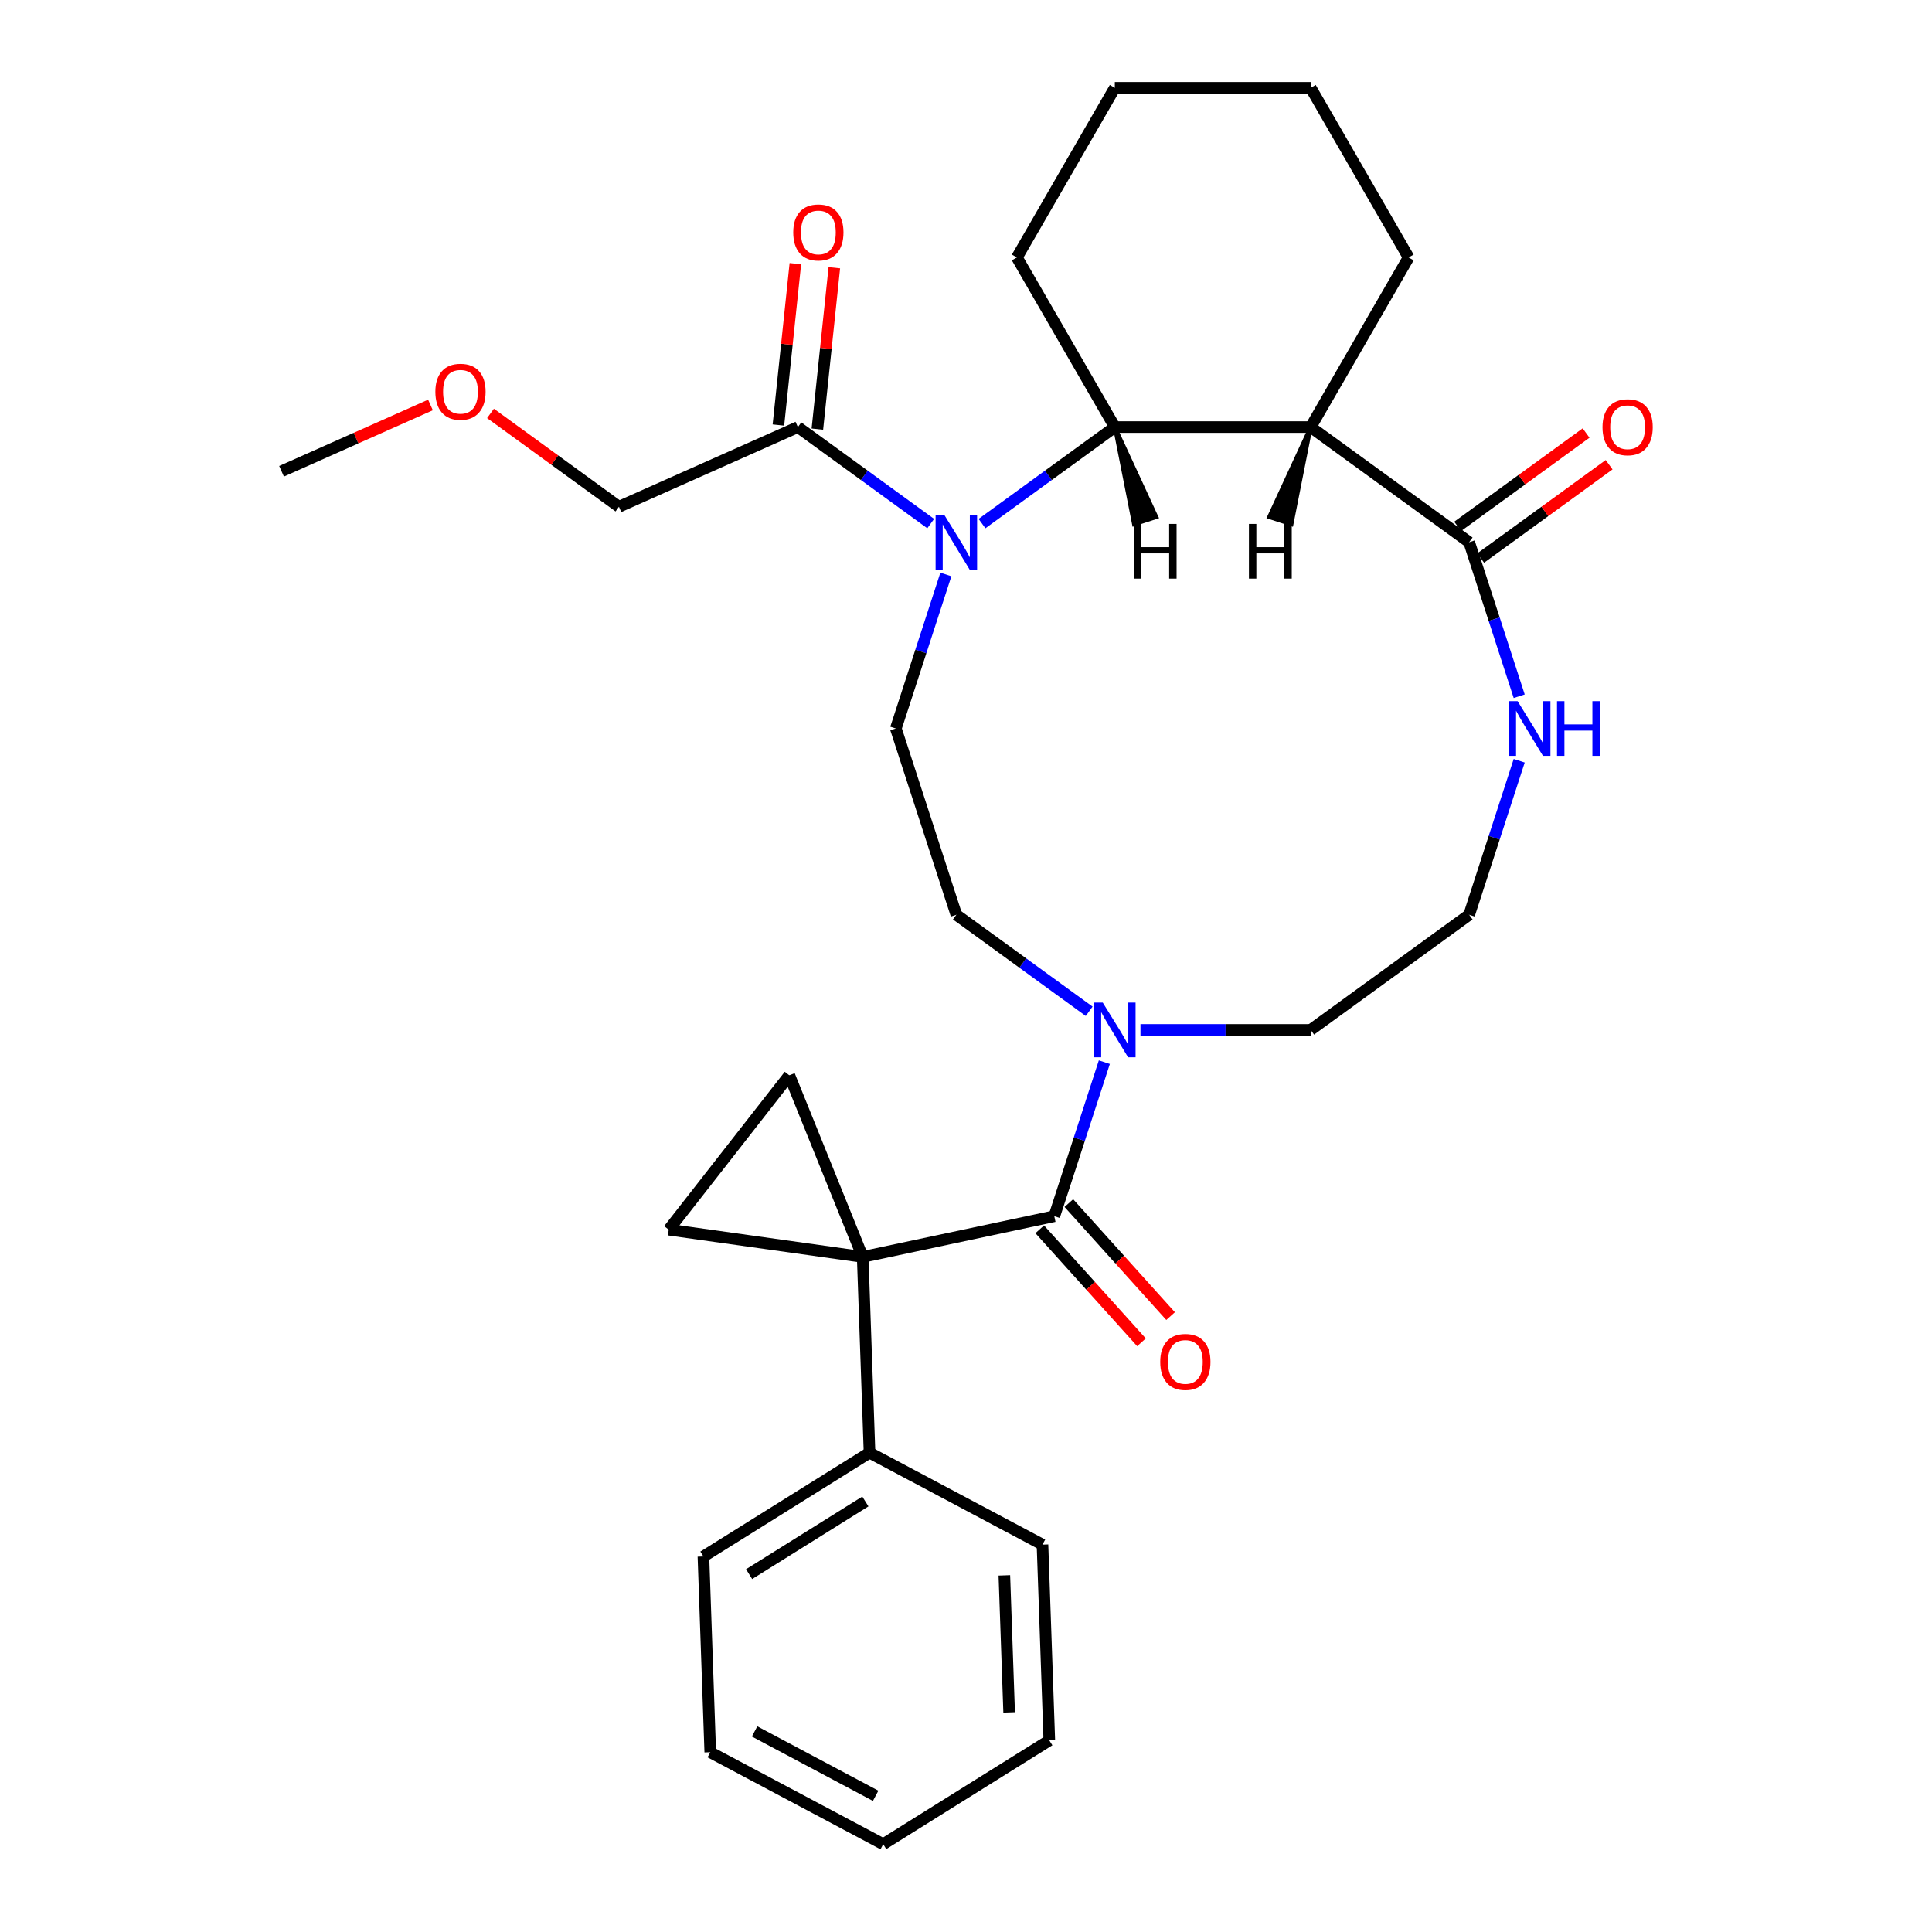 <?xml version='1.0' encoding='iso-8859-1'?>
<svg version='1.1' baseProfile='full'
              xmlns='http://www.w3.org/2000/svg'
                      xmlns:rdkit='http://www.rdkit.org/xml'
                      xmlns:xlink='http://www.w3.org/1999/xlink'
                  xml:space='preserve'
width='1000px' height='1000px' viewBox='0 0 1000 1000'>
<!-- END OF HEADER -->
<rect style='opacity:1.0;fill:#FFFFFF;stroke:none' width='1000' height='1000' x='0' y='0'> </rect>
<path class='bond-1' d='M 446.531,650.581 L 545.699,629.502' style='fill:none;fill-rule:evenodd;stroke:#000000;stroke-width:6px;stroke-linecap:butt;stroke-linejoin:miter;stroke-opacity:1' />
<path class='bond-4' d='M 446.531,650.581 L 346.134,636.471' style='fill:none;fill-rule:evenodd;stroke:#000000;stroke-width:6px;stroke-linecap:butt;stroke-linejoin:miter;stroke-opacity:1' />
<path class='bond-5' d='M 446.531,650.581 L 408.552,556.58' style='fill:none;fill-rule:evenodd;stroke:#000000;stroke-width:6px;stroke-linecap:butt;stroke-linejoin:miter;stroke-opacity:1' />
<path class='bond-11' d='M 446.531,650.581 L 450.069,751.902' style='fill:none;fill-rule:evenodd;stroke:#000000;stroke-width:6px;stroke-linecap:butt;stroke-linejoin:miter;stroke-opacity:1' />
<path class='bond-0' d='M 489.583,297.342 L 476.63,337.205' style='fill:none;fill-rule:evenodd;stroke:#0000FF;stroke-width:6px;stroke-linecap:butt;stroke-linejoin:miter;stroke-opacity:1' />
<path class='bond-0' d='M 476.63,337.205 L 463.678,377.068' style='fill:none;fill-rule:evenodd;stroke:#000000;stroke-width:6px;stroke-linecap:butt;stroke-linejoin:miter;stroke-opacity:1' />
<path class='bond-3' d='M 508.282,271.003 L 542.655,246.029' style='fill:none;fill-rule:evenodd;stroke:#0000FF;stroke-width:6px;stroke-linecap:butt;stroke-linejoin:miter;stroke-opacity:1' />
<path class='bond-3' d='M 542.655,246.029 L 577.028,221.055' style='fill:none;fill-rule:evenodd;stroke:#000000;stroke-width:6px;stroke-linecap:butt;stroke-linejoin:miter;stroke-opacity:1' />
<path class='bond-8' d='M 481.733,271.003 L 447.359,246.029' style='fill:none;fill-rule:evenodd;stroke:#0000FF;stroke-width:6px;stroke-linecap:butt;stroke-linejoin:miter;stroke-opacity:1' />
<path class='bond-8' d='M 447.359,246.029 L 412.986,221.055' style='fill:none;fill-rule:evenodd;stroke:#000000;stroke-width:6px;stroke-linecap:butt;stroke-linejoin:miter;stroke-opacity:1' />
<path class='bond-7' d='M 545.699,629.502 L 558.651,589.639' style='fill:none;fill-rule:evenodd;stroke:#000000;stroke-width:6px;stroke-linecap:butt;stroke-linejoin:miter;stroke-opacity:1' />
<path class='bond-7' d='M 558.651,589.639 L 571.603,549.776' style='fill:none;fill-rule:evenodd;stroke:#0000FF;stroke-width:6px;stroke-linecap:butt;stroke-linejoin:miter;stroke-opacity:1' />
<path class='bond-13' d='M 538.164,636.286 L 564.496,665.53' style='fill:none;fill-rule:evenodd;stroke:#000000;stroke-width:6px;stroke-linecap:butt;stroke-linejoin:miter;stroke-opacity:1' />
<path class='bond-13' d='M 564.496,665.53 L 590.827,694.774' style='fill:none;fill-rule:evenodd;stroke:#FF0000;stroke-width:6px;stroke-linecap:butt;stroke-linejoin:miter;stroke-opacity:1' />
<path class='bond-13' d='M 553.233,622.718 L 579.564,651.962' style='fill:none;fill-rule:evenodd;stroke:#000000;stroke-width:6px;stroke-linecap:butt;stroke-linejoin:miter;stroke-opacity:1' />
<path class='bond-13' d='M 579.564,651.962 L 605.896,681.206' style='fill:none;fill-rule:evenodd;stroke:#FF0000;stroke-width:6px;stroke-linecap:butt;stroke-linejoin:miter;stroke-opacity:1' />
<path class='bond-2' d='M 678.411,221.055 L 760.432,280.647' style='fill:none;fill-rule:evenodd;stroke:#000000;stroke-width:6px;stroke-linecap:butt;stroke-linejoin:miter;stroke-opacity:1' />
<path class='bond-17' d='M 678.411,221.055 L 729.103,133.255' style='fill:none;fill-rule:evenodd;stroke:#000000;stroke-width:6px;stroke-linecap:butt;stroke-linejoin:miter;stroke-opacity:1' />
<path class='bond-32' d='M 678.411,221.055 L 577.028,221.055' style='fill:none;fill-rule:evenodd;stroke:#000000;stroke-width:6px;stroke-linecap:butt;stroke-linejoin:miter;stroke-opacity:1' />
<path class='bond-34' d='M 678.411,221.055 L 656.89,267.607 L 668.46,271.366 Z' style='fill:#000000;fill-rule:evenodd;fill-opacity:1;stroke:#000000;stroke-width:2px;stroke-linecap:butt;stroke-linejoin:miter;stroke-opacity:1;' />
<path class='bond-19' d='M 577.028,221.055 L 526.336,133.255' style='fill:none;fill-rule:evenodd;stroke:#000000;stroke-width:6px;stroke-linecap:butt;stroke-linejoin:miter;stroke-opacity:1' />
<path class='bond-35' d='M 577.028,221.055 L 586.979,271.366 L 598.549,267.607 Z' style='fill:#000000;fill-rule:evenodd;fill-opacity:1;stroke:#000000;stroke-width:2px;stroke-linecap:butt;stroke-linejoin:miter;stroke-opacity:1;' />
<path class='bond-30' d='M 346.134,636.471 L 408.552,556.58' style='fill:none;fill-rule:evenodd;stroke:#000000;stroke-width:6px;stroke-linecap:butt;stroke-linejoin:miter;stroke-opacity:1' />
<path class='bond-6' d='M 760.432,280.647 L 773.384,320.51' style='fill:none;fill-rule:evenodd;stroke:#000000;stroke-width:6px;stroke-linecap:butt;stroke-linejoin:miter;stroke-opacity:1' />
<path class='bond-6' d='M 773.384,320.51 L 786.337,360.374' style='fill:none;fill-rule:evenodd;stroke:#0000FF;stroke-width:6px;stroke-linecap:butt;stroke-linejoin:miter;stroke-opacity:1' />
<path class='bond-14' d='M 766.391,288.849 L 799.634,264.697' style='fill:none;fill-rule:evenodd;stroke:#000000;stroke-width:6px;stroke-linecap:butt;stroke-linejoin:miter;stroke-opacity:1' />
<path class='bond-14' d='M 799.634,264.697 L 832.877,240.544' style='fill:none;fill-rule:evenodd;stroke:#FF0000;stroke-width:6px;stroke-linecap:butt;stroke-linejoin:miter;stroke-opacity:1' />
<path class='bond-14' d='M 754.473,272.445 L 787.716,248.292' style='fill:none;fill-rule:evenodd;stroke:#000000;stroke-width:6px;stroke-linecap:butt;stroke-linejoin:miter;stroke-opacity:1' />
<path class='bond-14' d='M 787.716,248.292 L 820.959,224.14' style='fill:none;fill-rule:evenodd;stroke:#FF0000;stroke-width:6px;stroke-linecap:butt;stroke-linejoin:miter;stroke-opacity:1' />
<path class='bond-12' d='M 563.753,523.436 L 529.38,498.463' style='fill:none;fill-rule:evenodd;stroke:#0000FF;stroke-width:6px;stroke-linecap:butt;stroke-linejoin:miter;stroke-opacity:1' />
<path class='bond-12' d='M 529.38,498.463 L 495.007,473.489' style='fill:none;fill-rule:evenodd;stroke:#000000;stroke-width:6px;stroke-linecap:butt;stroke-linejoin:miter;stroke-opacity:1' />
<path class='bond-18' d='M 590.302,533.081 L 634.357,533.081' style='fill:none;fill-rule:evenodd;stroke:#0000FF;stroke-width:6px;stroke-linecap:butt;stroke-linejoin:miter;stroke-opacity:1' />
<path class='bond-18' d='M 634.357,533.081 L 678.411,533.081' style='fill:none;fill-rule:evenodd;stroke:#000000;stroke-width:6px;stroke-linecap:butt;stroke-linejoin:miter;stroke-opacity:1' />
<path class='bond-15' d='M 423.069,222.115 L 427.459,180.349' style='fill:none;fill-rule:evenodd;stroke:#000000;stroke-width:6px;stroke-linecap:butt;stroke-linejoin:miter;stroke-opacity:1' />
<path class='bond-15' d='M 427.459,180.349 L 431.849,138.582' style='fill:none;fill-rule:evenodd;stroke:#FF0000;stroke-width:6px;stroke-linecap:butt;stroke-linejoin:miter;stroke-opacity:1' />
<path class='bond-15' d='M 402.904,219.996 L 407.293,178.229' style='fill:none;fill-rule:evenodd;stroke:#000000;stroke-width:6px;stroke-linecap:butt;stroke-linejoin:miter;stroke-opacity:1' />
<path class='bond-15' d='M 407.293,178.229 L 411.683,136.462' style='fill:none;fill-rule:evenodd;stroke:#FF0000;stroke-width:6px;stroke-linecap:butt;stroke-linejoin:miter;stroke-opacity:1' />
<path class='bond-20' d='M 412.986,221.055 L 320.368,262.292' style='fill:none;fill-rule:evenodd;stroke:#000000;stroke-width:6px;stroke-linecap:butt;stroke-linejoin:miter;stroke-opacity:1' />
<path class='bond-9' d='M 463.678,377.068 L 495.007,473.489' style='fill:none;fill-rule:evenodd;stroke:#000000;stroke-width:6px;stroke-linecap:butt;stroke-linejoin:miter;stroke-opacity:1' />
<path class='bond-10' d='M 786.337,393.763 L 773.384,433.626' style='fill:none;fill-rule:evenodd;stroke:#0000FF;stroke-width:6px;stroke-linecap:butt;stroke-linejoin:miter;stroke-opacity:1' />
<path class='bond-10' d='M 773.384,433.626 L 760.432,473.489' style='fill:none;fill-rule:evenodd;stroke:#000000;stroke-width:6px;stroke-linecap:butt;stroke-linejoin:miter;stroke-opacity:1' />
<path class='bond-22' d='M 450.069,751.902 L 364.091,805.627' style='fill:none;fill-rule:evenodd;stroke:#000000;stroke-width:6px;stroke-linecap:butt;stroke-linejoin:miter;stroke-opacity:1' />
<path class='bond-22' d='M 447.917,777.157 L 387.733,814.764' style='fill:none;fill-rule:evenodd;stroke:#000000;stroke-width:6px;stroke-linecap:butt;stroke-linejoin:miter;stroke-opacity:1' />
<path class='bond-23' d='M 450.069,751.902 L 539.585,799.499' style='fill:none;fill-rule:evenodd;stroke:#000000;stroke-width:6px;stroke-linecap:butt;stroke-linejoin:miter;stroke-opacity:1' />
<path class='bond-16' d='M 760.432,473.489 L 678.411,533.081' style='fill:none;fill-rule:evenodd;stroke:#000000;stroke-width:6px;stroke-linecap:butt;stroke-linejoin:miter;stroke-opacity:1' />
<path class='bond-25' d='M 729.103,133.255 L 678.411,45.455' style='fill:none;fill-rule:evenodd;stroke:#000000;stroke-width:6px;stroke-linecap:butt;stroke-linejoin:miter;stroke-opacity:1' />
<path class='bond-26' d='M 526.336,133.255 L 577.028,45.455' style='fill:none;fill-rule:evenodd;stroke:#000000;stroke-width:6px;stroke-linecap:butt;stroke-linejoin:miter;stroke-opacity:1' />
<path class='bond-21' d='M 320.368,262.292 L 287.125,238.139' style='fill:none;fill-rule:evenodd;stroke:#000000;stroke-width:6px;stroke-linecap:butt;stroke-linejoin:miter;stroke-opacity:1' />
<path class='bond-21' d='M 287.125,238.139 L 253.882,213.987' style='fill:none;fill-rule:evenodd;stroke:#FF0000;stroke-width:6px;stroke-linecap:butt;stroke-linejoin:miter;stroke-opacity:1' />
<path class='bond-24' d='M 222.813,209.617 L 184.271,226.777' style='fill:none;fill-rule:evenodd;stroke:#FF0000;stroke-width:6px;stroke-linecap:butt;stroke-linejoin:miter;stroke-opacity:1' />
<path class='bond-24' d='M 184.271,226.777 L 145.729,243.936' style='fill:none;fill-rule:evenodd;stroke:#000000;stroke-width:6px;stroke-linecap:butt;stroke-linejoin:miter;stroke-opacity:1' />
<path class='bond-27' d='M 364.091,805.627 L 367.63,906.949' style='fill:none;fill-rule:evenodd;stroke:#000000;stroke-width:6px;stroke-linecap:butt;stroke-linejoin:miter;stroke-opacity:1' />
<path class='bond-28' d='M 539.585,799.499 L 543.123,900.821' style='fill:none;fill-rule:evenodd;stroke:#000000;stroke-width:6px;stroke-linecap:butt;stroke-linejoin:miter;stroke-opacity:1' />
<path class='bond-28' d='M 519.852,815.405 L 522.328,886.33' style='fill:none;fill-rule:evenodd;stroke:#000000;stroke-width:6px;stroke-linecap:butt;stroke-linejoin:miter;stroke-opacity:1' />
<path class='bond-33' d='M 678.411,45.455 L 577.028,45.455' style='fill:none;fill-rule:evenodd;stroke:#000000;stroke-width:6px;stroke-linecap:butt;stroke-linejoin:miter;stroke-opacity:1' />
<path class='bond-31' d='M 367.63,906.949 L 457.146,954.545' style='fill:none;fill-rule:evenodd;stroke:#000000;stroke-width:6px;stroke-linecap:butt;stroke-linejoin:miter;stroke-opacity:1' />
<path class='bond-31' d='M 390.576,896.185 L 453.238,929.503' style='fill:none;fill-rule:evenodd;stroke:#000000;stroke-width:6px;stroke-linecap:butt;stroke-linejoin:miter;stroke-opacity:1' />
<path class='bond-29' d='M 543.123,900.821 L 457.146,954.545' style='fill:none;fill-rule:evenodd;stroke:#000000;stroke-width:6px;stroke-linecap:butt;stroke-linejoin:miter;stroke-opacity:1' />
<path  class='atom-1' d='M 488.747 266.487
L 498.027 281.487
Q 498.947 282.967, 500.427 285.647
Q 501.907 288.327, 501.987 288.487
L 501.987 266.487
L 505.747 266.487
L 505.747 294.807
L 501.867 294.807
L 491.907 278.407
Q 490.747 276.487, 489.507 274.287
Q 488.307 272.087, 487.947 271.407
L 487.947 294.807
L 484.267 294.807
L 484.267 266.487
L 488.747 266.487
' fill='#0000FF'/>
<path  class='atom-8' d='M 570.768 518.921
L 580.048 533.921
Q 580.968 535.401, 582.448 538.081
Q 583.928 540.761, 584.008 540.921
L 584.008 518.921
L 587.768 518.921
L 587.768 547.241
L 583.888 547.241
L 573.928 530.841
Q 572.768 528.921, 571.528 526.721
Q 570.328 524.521, 569.968 523.841
L 569.968 547.241
L 566.288 547.241
L 566.288 518.921
L 570.768 518.921
' fill='#0000FF'/>
<path  class='atom-11' d='M 785.501 362.908
L 794.781 377.908
Q 795.701 379.388, 797.181 382.068
Q 798.661 384.748, 798.741 384.908
L 798.741 362.908
L 802.501 362.908
L 802.501 391.228
L 798.621 391.228
L 788.661 374.828
Q 787.501 372.908, 786.261 370.708
Q 785.061 368.508, 784.701 367.828
L 784.701 391.228
L 781.021 391.228
L 781.021 362.908
L 785.501 362.908
' fill='#0000FF'/>
<path  class='atom-11' d='M 805.901 362.908
L 809.741 362.908
L 809.741 374.948
L 824.221 374.948
L 824.221 362.908
L 828.061 362.908
L 828.061 391.228
L 824.221 391.228
L 824.221 378.148
L 809.741 378.148
L 809.741 391.228
L 805.901 391.228
L 805.901 362.908
' fill='#0000FF'/>
<path  class='atom-14' d='M 600.537 704.925
Q 600.537 698.125, 603.897 694.325
Q 607.257 690.525, 613.537 690.525
Q 619.817 690.525, 623.177 694.325
Q 626.537 698.125, 626.537 704.925
Q 626.537 711.805, 623.137 715.725
Q 619.737 719.605, 613.537 719.605
Q 607.297 719.605, 603.897 715.725
Q 600.537 711.845, 600.537 704.925
M 613.537 716.405
Q 617.857 716.405, 620.177 713.525
Q 622.537 710.605, 622.537 704.925
Q 622.537 699.365, 620.177 696.565
Q 617.857 693.725, 613.537 693.725
Q 609.217 693.725, 606.857 696.525
Q 604.537 699.325, 604.537 704.925
Q 604.537 710.645, 606.857 713.525
Q 609.217 716.405, 613.537 716.405
' fill='#FF0000'/>
<path  class='atom-15' d='M 829.453 221.135
Q 829.453 214.335, 832.813 210.535
Q 836.173 206.735, 842.453 206.735
Q 848.733 206.735, 852.093 210.535
Q 855.453 214.335, 855.453 221.135
Q 855.453 228.015, 852.053 231.935
Q 848.653 235.815, 842.453 235.815
Q 836.213 235.815, 832.813 231.935
Q 829.453 228.055, 829.453 221.135
M 842.453 232.615
Q 846.773 232.615, 849.093 229.735
Q 851.453 226.815, 851.453 221.135
Q 851.453 215.575, 849.093 212.775
Q 846.773 209.935, 842.453 209.935
Q 838.133 209.935, 835.773 212.735
Q 833.453 215.535, 833.453 221.135
Q 833.453 226.855, 835.773 229.735
Q 838.133 232.615, 842.453 232.615
' fill='#FF0000'/>
<path  class='atom-16' d='M 410.584 120.308
Q 410.584 113.508, 413.944 109.708
Q 417.304 105.908, 423.584 105.908
Q 429.864 105.908, 433.224 109.708
Q 436.584 113.508, 436.584 120.308
Q 436.584 127.188, 433.184 131.108
Q 429.784 134.988, 423.584 134.988
Q 417.344 134.988, 413.944 131.108
Q 410.584 127.228, 410.584 120.308
M 423.584 131.788
Q 427.904 131.788, 430.224 128.908
Q 432.584 125.988, 432.584 120.308
Q 432.584 114.748, 430.224 111.948
Q 427.904 109.108, 423.584 109.108
Q 419.264 109.108, 416.904 111.908
Q 414.584 114.708, 414.584 120.308
Q 414.584 126.028, 416.904 128.908
Q 419.264 131.788, 423.584 131.788
' fill='#FF0000'/>
<path  class='atom-22' d='M 225.347 202.78
Q 225.347 195.98, 228.707 192.18
Q 232.067 188.38, 238.347 188.38
Q 244.627 188.38, 247.987 192.18
Q 251.347 195.98, 251.347 202.78
Q 251.347 209.66, 247.947 213.58
Q 244.547 217.46, 238.347 217.46
Q 232.107 217.46, 228.707 213.58
Q 225.347 209.7, 225.347 202.78
M 238.347 214.26
Q 242.667 214.26, 244.987 211.38
Q 247.347 208.46, 247.347 202.78
Q 247.347 197.22, 244.987 194.42
Q 242.667 191.58, 238.347 191.58
Q 234.027 191.58, 231.667 194.38
Q 229.347 197.18, 229.347 202.78
Q 229.347 208.5, 231.667 211.38
Q 234.027 214.26, 238.347 214.26
' fill='#FF0000'/>
<path  class='atom-31' d='M 646.445 271.176
L 650.285 271.176
L 650.285 283.216
L 664.765 283.216
L 664.765 271.176
L 668.605 271.176
L 668.605 299.496
L 664.765 299.496
L 664.765 286.416
L 650.285 286.416
L 650.285 299.496
L 646.445 299.496
L 646.445 271.176
' fill='#000000'/>
<path  class='atom-32' d='M 586.834 271.176
L 590.674 271.176
L 590.674 283.216
L 605.154 283.216
L 605.154 271.176
L 608.994 271.176
L 608.994 299.496
L 605.154 299.496
L 605.154 286.416
L 590.674 286.416
L 590.674 299.496
L 586.834 299.496
L 586.834 271.176
' fill='#000000'/>
</svg>
